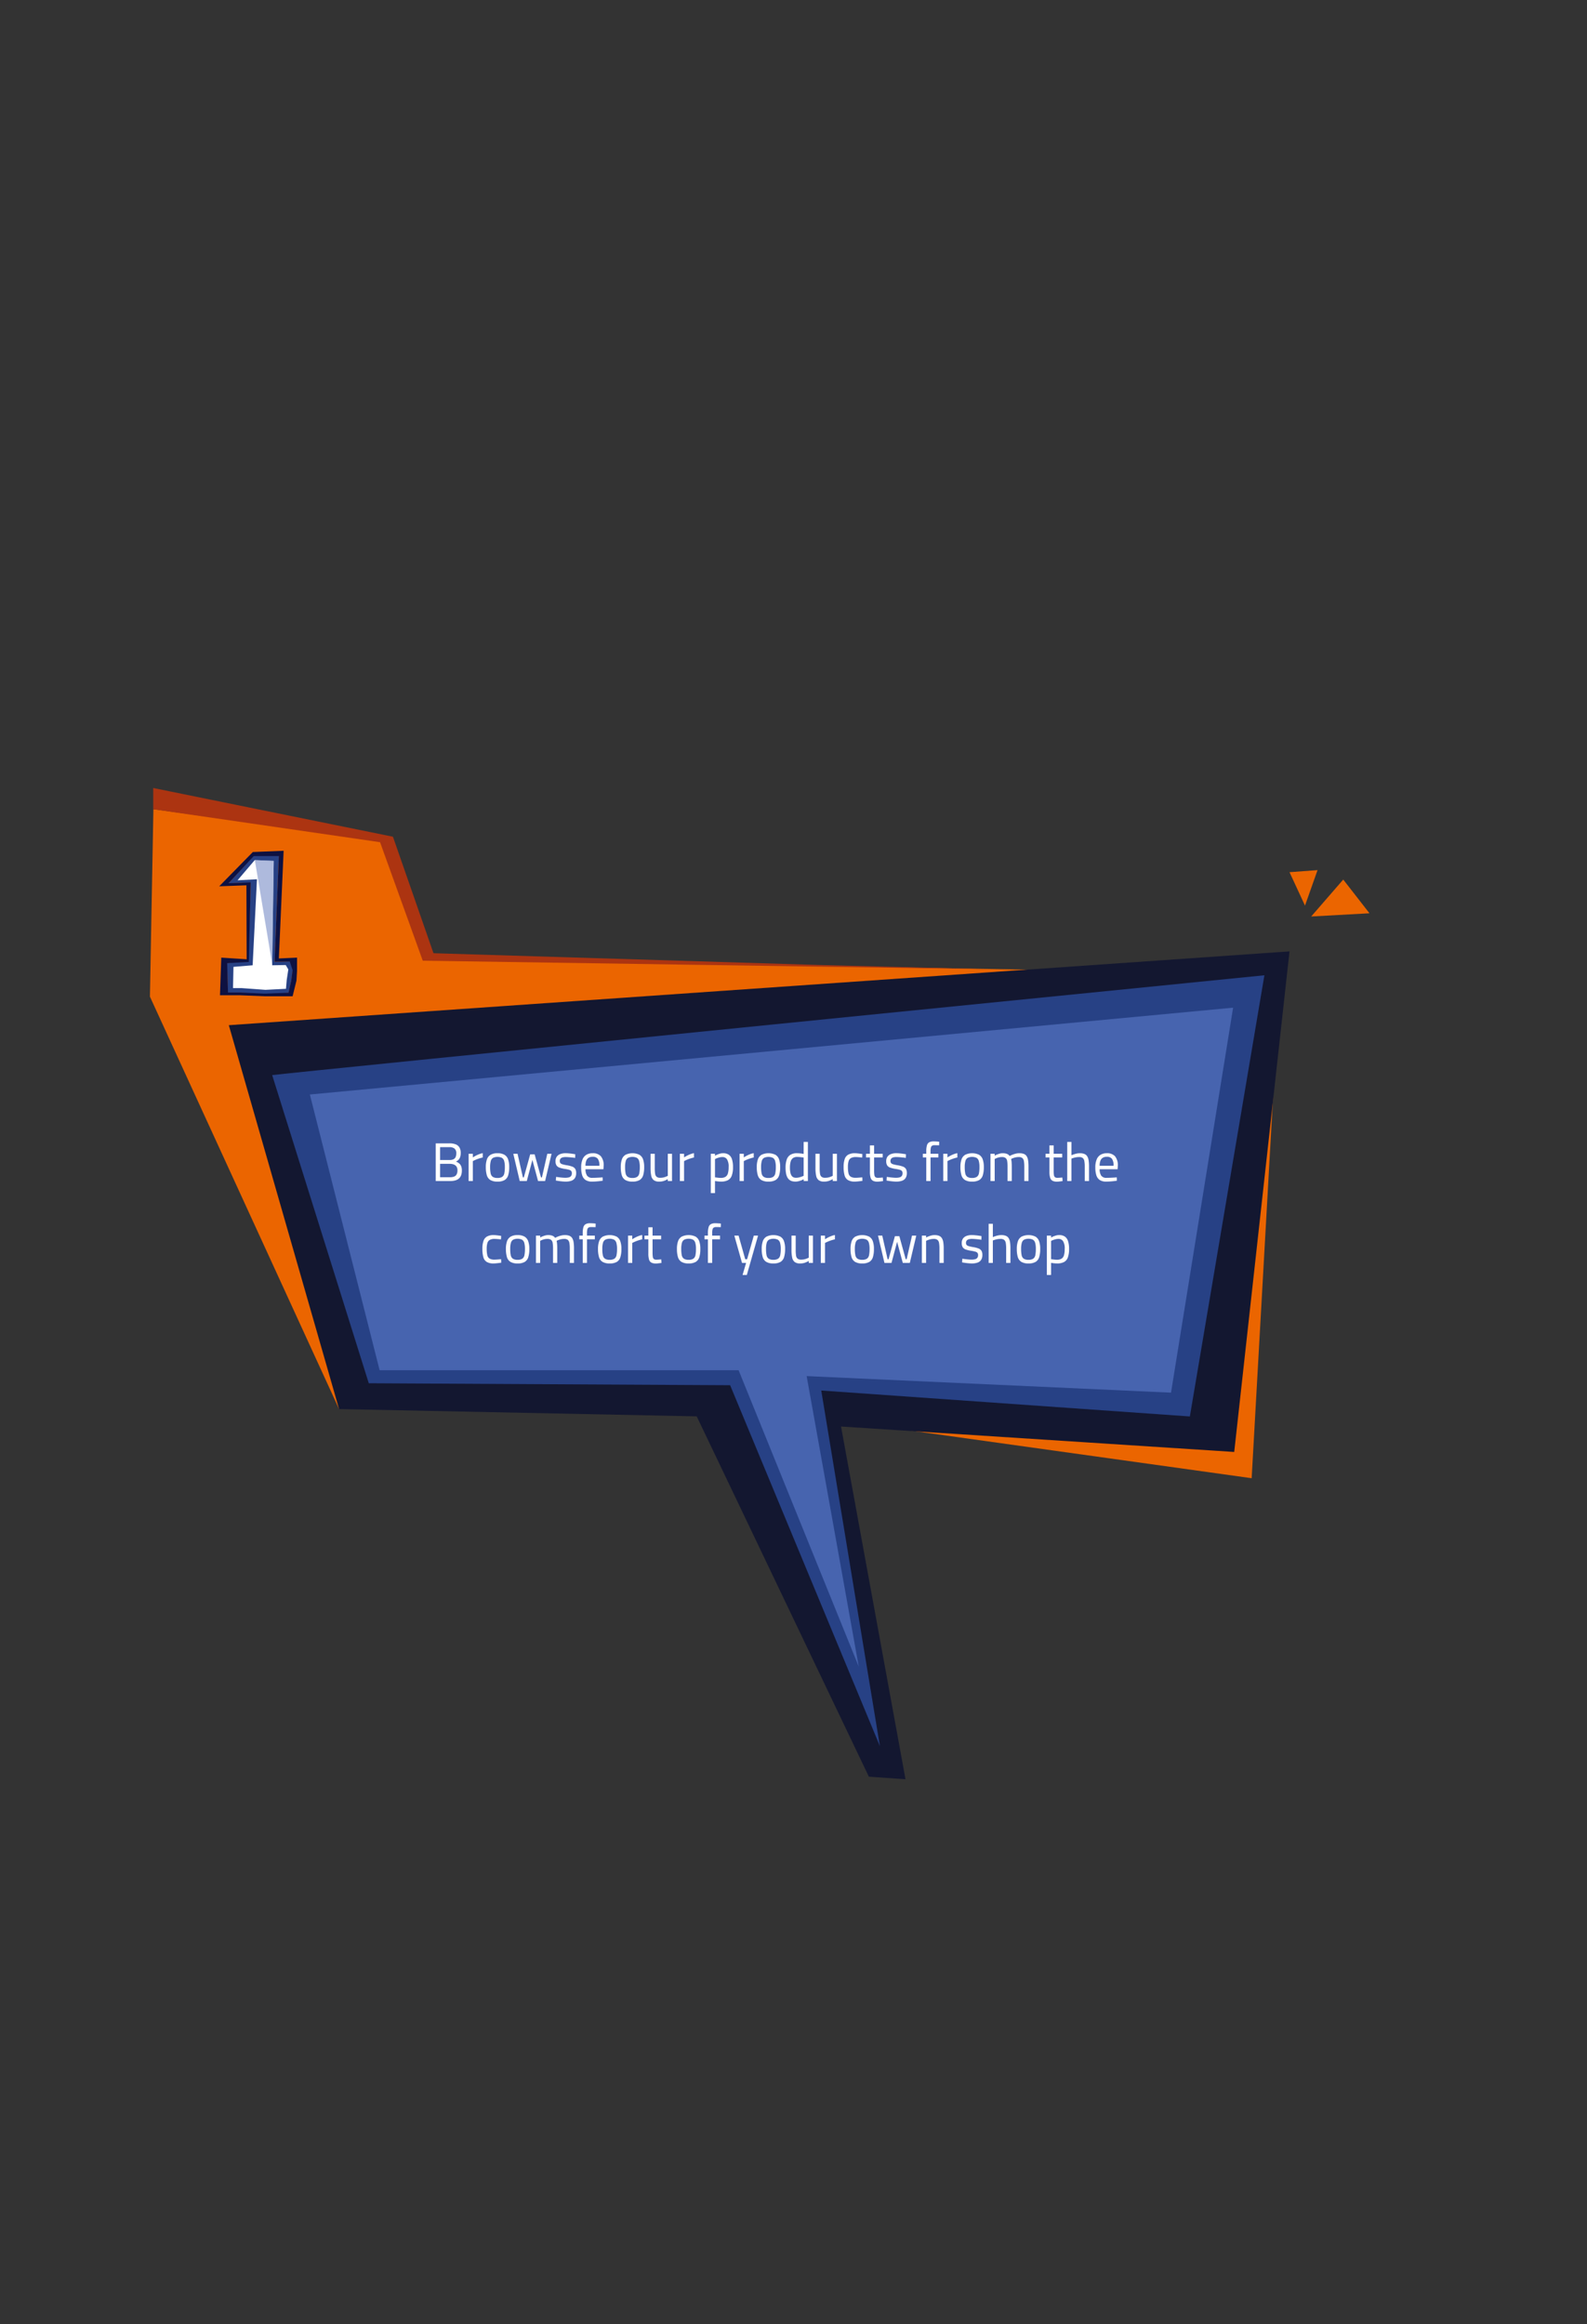 <svg id="step1-en" xmlns="http://www.w3.org/2000/svg" xmlns:xlink="http://www.w3.org/1999/xlink" width="640" height="937" viewBox="0 0 640 937">
  <rect x="0" y="0" width="640" height="937" fill="#333333" stroke="none"/>
  <defs>
    <clipPath id="clip-path">
      <rect id="Rectangle_10968" data-name="Rectangle 10968" width="640" height="937" fill="#fff" stroke="#707070" stroke-width="1"/>
    </clipPath>
  </defs>
  <g id="Mask_Group_18" data-name="Mask Group 18" clip-path="url(#clip-path)">
    <g id="Group_27462" data-name="Group 27462" transform="translate(60.462 317.698)">
      <g id="Group_25102" data-name="Group 25102" transform="translate(459.567 33.938) rotate(-8)">
        <path id="Path_17339" data-name="Path 17339" d="M0,12.948l23.463,1.988L14.875,0Z" transform="translate(6.167 5.96)" fill="#eb6500"/>
        <path id="Path_17340" data-name="Path 17340" d="M4.309,14.214l7-13.462L0,0Z" transform="translate(0 0)" fill="#eb6500"/>
      </g>
      <g id="Group_25097" data-name="Group 25097" transform="translate(0)">
        <g id="Group_23117" data-name="Group 23117" transform="translate(0 8.547)">
          <path id="Path_23300" data-name="Path 23300" d="M501.682,593.047,425.408,426.78l1.4-75.572,91.91,12.545,17.065,47.9L849.5,417.117Z" transform="translate(-425.408 -351.208)" fill="#eb6500"/>
          <path id="Path_23304" data-name="Path 23304" d="M837.9,444.8l-9.315,165.782-141.8-19.792,114.56-7.451Z" transform="translate(-384.284 -340.86)" fill="#eb6500"/>
          <g id="Group_23017" data-name="Group 23017" transform="translate(31.816 57.32)">
            <path id="Path_23336" data-name="Path 23336" d="M452.9,434.273l427.753-29.757-22.3,201.813L699.79,596.076l26,142.214-14.775-1.039-69.424-145.27-144.229-2.945Z" transform="translate(-452.9 -404.516)" fill="#131730"/>
            <path id="Path_23337" data-name="Path 23337" d="M468.007,453.091c3.646-.643,400.142-40.248,400.142-40.248l-30.06,177.868-148.65-10.456,23.661,143.4L652.694,578.12l-145.73-.8Z" transform="translate(-450.525 -403.206)" fill="#274185"/>
            <path id="Path_23338" data-name="Path 23338" d="M481.139,459.134l372.326-35.005L828.423,579.341l-146.94-6.675,21.009,117.116L654.039,570.293H509.271Z" transform="translate(-448.458 -401.431)" fill="#4764af"/>
            <path id="Path_23339" data-name="Path 23339" d="M611.933,441.025" transform="translate(-427.88 -398.772)" fill="#4764af"/>
          </g>
        </g>
        <path id="Path_23456" data-name="Path 23456" d="M21283.963,6028.28l-227.672-3.429-17.225-47.775-91.467-13.3v-8.551l96.662,19.638,16.354,46.969,155.74,4.753Z" transform="translate(-20946.262 -5955.225)" fill="#ac3411"/>
      </g>
      <g id="Group_27021" data-name="Group 27021" transform="translate(27.935 25.306)">
        <g id="Group_27020" data-name="Group 27020" transform="translate(0 0)">
          <g id="Group_27019" data-name="Group 27019">
            <path id="Path_27447" data-name="Path 27447" d="M-26.6-10.781q2.383-.156,4.3-.43t3.984-.43a12.764,12.764,0,0,0,.2-1.66,11.705,11.705,0,0,1,.2-1.621q.313-3.594.43-7.07t.117-6.914q0-3.437-.039-7.031t-.039-7.539h-7.422A4.82,4.82,0,0,0-24.2-44.1a7.406,7.406,0,0,0,.645-.742,8.324,8.324,0,0,0,.762-1.523,4.441,4.441,0,0,1,.957-1.484,13.234,13.234,0,0,1,1.055-1.25q.82-.9,1.758-1.836t1.8-1.719a5.185,5.185,0,0,1,1.094-.859,10.528,10.528,0,0,1,2.285-.234q1.23,0,2.461.117t2.363.313q1.133.2,1.992.273,0,9.1-.547,18.672t-.7,19.453v3.672a26.759,26.759,0,0,0,2.93.273,16.19,16.19,0,0,0,3.125-.273,3.118,3.118,0,0,1,.234.974,1.592,1.592,0,0,0,.234.818q0-.312.215.35a3.656,3.656,0,0,1,.215.9,6.168,6.168,0,0,0-.176.876q-.1.642-.254,1.343t-.312,1.3a3.985,3.985,0,0,0-.156.876q-.08,1.2-.221,2.587T-2.656.938A36,36,0,0,0-7.6,1.25a26.672,26.672,0,0,1-5.1.156q-3.2-.234-6.562-.547a34.189,34.189,0,0,0-6.914.078,49.4,49.4,0,0,1-.391-5.665Q-26.6-7.667-26.6-10.781Z" transform="translate(30.465 56.071)" fill="#fff"/>
            <path id="Path_27448" data-name="Path 27448" d="M-1920.64,2026.38h10.242l-1.709,42.677,6.256-.138,1.126,3.092-.658,4.65-1.1,4.93-9.8.691-9.7-.763h-4.962l-.361-11.937,8.62-.845.926-31.591-8.937.292Zm8.161,2.031-7.658-.325-6.931,8.134,7.827-.416-1.735,34.682-7.733.635-.184,8.566h3.485l9.58.7,8.293-.414.31-3.615.637-4.194-1.044-1.771-5.466.092Z" transform="translate(1934.465 -2024.32)" fill="#274185"/>
            <path id="Path_27448-2" data-name="Path 27448" d="M-1919.87,2025.23l12.418-.5-1.918,43.414,7.328-.339v5.391l-.227,3.874-1.56,6.319h-11.3l-10.185-.415h-7.806l.528-15.168,10.24.664-.108-29.813-10.975.4Zm10.5,1.629h-10.12l-10.163,10.96,8.918-.36-.773,32.081-8.7.507.322,11.817h5.025l9.739.458,9.639-.375,1.1-4.879.556-4.2-1.153-3.5-6.125.106Z" transform="translate(1933.435 -2024.73)" fill="#0e1141"/>
          </g>
        </g>
        <path id="Path_27450" data-name="Path 27450" d="M-1885.04,1991.48l7.612.313-.6,41.669Z" transform="translate(1899.413 -1987.702)" fill="#798dc7" opacity="0.6"/>
      </g>
      <path id="Path_30647" data-name="Path 30647" d="M13.907,29V13.8h5.544a6.83,6.83,0,0,1,2.5.4,3,3,0,0,1,1.518,1.254,4.259,4.259,0,0,1,.517,2.222,5.072,5.072,0,0,1-.231,1.639A3.008,3.008,0,0,1,23.1,20.42a3.676,3.676,0,0,1-1.034.748,4.011,4.011,0,0,1,1.2.638,2.9,2.9,0,0,1,.858,1.122,4.393,4.393,0,0,1,.319,1.8,5.431,5.431,0,0,1-.33,2.013,3.113,3.113,0,0,1-.957,1.32,3.941,3.941,0,0,1-1.5.715,7.943,7.943,0,0,1-1.947.22Zm1.76-1.54h3.982a4.709,4.709,0,0,0,1.6-.242,1.988,1.988,0,0,0,1.045-.847,3.249,3.249,0,0,0,.374-1.7,2.656,2.656,0,0,0-.319-1.386,2.13,2.13,0,0,0-.8-.792,3.2,3.2,0,0,0-1.012-.352,5.925,5.925,0,0,0-.968-.088H15.667Zm0-6.952h3.872a3.377,3.377,0,0,0,1.529-.3,1.841,1.841,0,0,0,.858-.891,3.564,3.564,0,0,0,.275-1.5,2.363,2.363,0,0,0-.693-1.892,3.2,3.2,0,0,0-2.123-.594H15.667ZM27.173,29V18h1.694v1.474a11.515,11.515,0,0,1,1.056-.627,14.1,14.1,0,0,1,1.408-.649,7.6,7.6,0,0,1,1.54-.44V19.5a13.742,13.742,0,0,0-1.518.407q-.77.253-1.419.539t-1.067.506V29Zm11.638.22a5.428,5.428,0,0,1-2.871-.638,3.371,3.371,0,0,1-1.43-1.936,11.142,11.142,0,0,1-.407-3.278,9.2,9.2,0,0,1,.451-3.124A3.447,3.447,0,0,1,36.039,18.4a5.392,5.392,0,0,1,2.772-.616,5.443,5.443,0,0,1,2.794.616,3.447,3.447,0,0,1,1.485,1.848,9.2,9.2,0,0,1,.451,3.124,11.142,11.142,0,0,1-.407,3.278,3.371,3.371,0,0,1-1.43,1.936A5.478,5.478,0,0,1,38.811,29.22Zm0-1.474a3.322,3.322,0,0,0,1.914-.451,2.226,2.226,0,0,0,.847-1.419,12.265,12.265,0,0,0,.209-2.508,8.913,8.913,0,0,0-.264-2.42,2.163,2.163,0,0,0-.9-1.3,4.282,4.282,0,0,0-3.6,0,2.146,2.146,0,0,0-.913,1.3,8.913,8.913,0,0,0-.264,2.42,12.265,12.265,0,0,0,.209,2.508A2.226,2.226,0,0,0,36.9,27.3,3.322,3.322,0,0,0,38.811,27.746ZM47.787,29l-2.6-11h1.716l2.156,9.526h.374l2.574-9.306h1.782l2.574,9.306h.374L58.9,18h1.716l-2.6,11H55.179l-2.288-8.514L50.625,29Zm18.458.22q-.506,0-1.221-.066t-1.419-.165q-.7-.1-1.254-.187l.088-1.474q.55.066,1.243.154t1.353.143q.66.055,1.056.055a5.7,5.7,0,0,0,1.5-.165,1.663,1.663,0,0,0,.9-.561,1.792,1.792,0,0,0,.308-1.122,1.4,1.4,0,0,0-.231-.858,1.681,1.681,0,0,0-.858-.506,12.484,12.484,0,0,0-1.815-.374,11.623,11.623,0,0,1-2.057-.5,2.373,2.373,0,0,1-1.221-.891,3.046,3.046,0,0,1-.4-1.694,2.986,2.986,0,0,1,.572-1.936,3.1,3.1,0,0,1,1.485-1,6.113,6.113,0,0,1,1.9-.3q.616,0,1.353.066t1.441.165q.7.1,1.21.187l-.044,1.474q-.528-.088-1.232-.165T67.5,19.375q-.7-.055-1.232-.055a4.548,4.548,0,0,0-1.188.143,1.65,1.65,0,0,0-.836.5,1.455,1.455,0,0,0-.308.99,1.28,1.28,0,0,0,.22.781,1.645,1.645,0,0,0,.836.495,13.678,13.678,0,0,0,1.782.4,10.6,10.6,0,0,1,2.189.55,2.416,2.416,0,0,1,1.2.924,3.138,3.138,0,0,1,.374,1.672,3.56,3.56,0,0,1-.517,2.035,2.843,2.843,0,0,1-1.474,1.089A7.084,7.084,0,0,1,66.245,29.22Zm10.714,0a4.648,4.648,0,0,1-2.607-.638,3.522,3.522,0,0,1-1.375-1.892,10,10,0,0,1-.418-3.124,8.242,8.242,0,0,1,.572-3.355,3.858,3.858,0,0,1,1.606-1.848,4.892,4.892,0,0,1,2.442-.583A4.29,4.29,0,0,1,80.5,19a5.7,5.7,0,0,1,1.122,3.927l-.088,1.3H74.3a4.63,4.63,0,0,0,.638,2.6,2.529,2.529,0,0,0,2.222.88q.616,0,1.353-.033t1.463-.077q.726-.044,1.232-.088l.044,1.342q-.528.088-1.287.176t-1.551.143Q77.619,29.22,76.959,29.22ZM74.3,22.84h5.61a4.614,4.614,0,0,0-.649-2.827,2.518,2.518,0,0,0-2.079-.8,3.115,3.115,0,0,0-1.562.363,2.333,2.333,0,0,0-.979,1.155A5.427,5.427,0,0,0,74.3,22.84Zm18.942,6.38a5.428,5.428,0,0,1-2.871-.638,3.371,3.371,0,0,1-1.43-1.936,11.142,11.142,0,0,1-.407-3.278,9.2,9.2,0,0,1,.451-3.124A3.447,3.447,0,0,1,90.467,18.4a6.595,6.595,0,0,1,5.566,0,3.447,3.447,0,0,1,1.485,1.848,9.2,9.2,0,0,1,.451,3.124,11.142,11.142,0,0,1-.407,3.278,3.371,3.371,0,0,1-1.43,1.936A5.478,5.478,0,0,1,93.239,29.22Zm0-1.474a3.322,3.322,0,0,0,1.914-.451A2.226,2.226,0,0,0,96,25.876a12.265,12.265,0,0,0,.209-2.508,8.912,8.912,0,0,0-.264-2.42,2.163,2.163,0,0,0-.9-1.3,4.282,4.282,0,0,0-3.6,0,2.146,2.146,0,0,0-.913,1.3,8.912,8.912,0,0,0-.264,2.42,12.265,12.265,0,0,0,.209,2.508,2.226,2.226,0,0,0,.847,1.419A3.322,3.322,0,0,0,93.239,27.746ZM104,29.22a3.5,3.5,0,0,1-2.156-.572,2.975,2.975,0,0,1-1.023-1.782,14.522,14.522,0,0,1-.275-3.124V18h1.694v5.742a14.713,14.713,0,0,0,.143,2.31,1.921,1.921,0,0,0,.627,1.243,2.3,2.3,0,0,0,1.452.385,5.542,5.542,0,0,0,1.76-.264,8.026,8.026,0,0,0,1.276-.528V18h1.694V29H107.5v-.77a10.07,10.07,0,0,1-1.529.693A5.826,5.826,0,0,1,104,29.22Zm8.36-.22V18h1.694v1.474a11.515,11.515,0,0,1,1.056-.627,14.1,14.1,0,0,1,1.408-.649,7.6,7.6,0,0,1,1.54-.44V19.5a13.741,13.741,0,0,0-1.518.407q-.77.253-1.419.539t-1.067.506V29Zm12.474,4.862V18h1.694v.792a6.64,6.64,0,0,1,.891-.451,8.536,8.536,0,0,1,1.155-.4,4.587,4.587,0,0,1,1.188-.165,4.073,4.073,0,0,1,2.288.583,3.441,3.441,0,0,1,1.309,1.815,9.886,9.886,0,0,1,.429,3.19,9.81,9.81,0,0,1-.495,3.443,3.342,3.342,0,0,1-1.562,1.848,5.922,5.922,0,0,1-2.761.561,10.906,10.906,0,0,1-1.375-.088q-.693-.088-1.067-.154v4.884Zm4.048-6.138a3.483,3.483,0,0,0,1.881-.44,2.382,2.382,0,0,0,.979-1.4,9.049,9.049,0,0,0,.286-2.519,5.548,5.548,0,0,0-.66-3.135,2.15,2.15,0,0,0-1.848-.913,4.749,4.749,0,0,0-1.089.132,9.066,9.066,0,0,0-1.067.319,5.04,5.04,0,0,0-.836.385V27.5l1.034.132A10.317,10.317,0,0,0,128.879,27.724ZM136.447,29V18h1.694v1.474a11.515,11.515,0,0,1,1.056-.627,14.1,14.1,0,0,1,1.408-.649,7.6,7.6,0,0,1,1.54-.44V19.5a13.74,13.74,0,0,0-1.518.407q-.77.253-1.419.539t-1.067.506V29Zm11.638.22a5.428,5.428,0,0,1-2.871-.638,3.371,3.371,0,0,1-1.43-1.936,11.142,11.142,0,0,1-.407-3.278,9.2,9.2,0,0,1,.451-3.124,3.447,3.447,0,0,1,1.485-1.848,6.595,6.595,0,0,1,5.566,0,3.447,3.447,0,0,1,1.485,1.848,9.2,9.2,0,0,1,.451,3.124,11.142,11.142,0,0,1-.407,3.278,3.371,3.371,0,0,1-1.43,1.936A5.478,5.478,0,0,1,148.085,29.22Zm0-1.474A3.322,3.322,0,0,0,150,27.3a2.226,2.226,0,0,0,.847-1.419,12.265,12.265,0,0,0,.209-2.508,8.913,8.913,0,0,0-.264-2.42,2.163,2.163,0,0,0-.9-1.3,4.282,4.282,0,0,0-3.6,0,2.146,2.146,0,0,0-.913,1.3,8.912,8.912,0,0,0-.264,2.42,12.265,12.265,0,0,0,.209,2.508,2.226,2.226,0,0,0,.847,1.419A3.322,3.322,0,0,0,148.085,27.746Zm10.89,1.474a5.342,5.342,0,0,1-1.254-.143,3.123,3.123,0,0,1-1.089-.495,3.165,3.165,0,0,1-.869-.979,5.127,5.127,0,0,1-.572-1.617,12.435,12.435,0,0,1-.2-2.4,9.721,9.721,0,0,1,.462-3.245,3.635,3.635,0,0,1,1.474-1.925,4.979,4.979,0,0,1,2.684-.638q.418,0,.924.044t.979.11q.473.066.759.132v-4.84h1.716V29H162.3v-.726a7.459,7.459,0,0,1-.913.418,9.377,9.377,0,0,1-1.188.374A5.111,5.111,0,0,1,158.975,29.22Zm.22-1.54a5.218,5.218,0,0,0,1.155-.132,8.654,8.654,0,0,0,1.089-.319q.506-.187.836-.341v-7.37q-.264-.044-.726-.1t-.957-.1q-.5-.044-.891-.044a2.851,2.851,0,0,0-1.76.484,2.66,2.66,0,0,0-.913,1.441,8.787,8.787,0,0,0-.275,2.387,9.178,9.178,0,0,0,.2,2.123,3.218,3.218,0,0,0,.539,1.232,1.731,1.731,0,0,0,.781.583A2.777,2.777,0,0,0,159.2,27.68ZM170.5,29.22a3.5,3.5,0,0,1-2.156-.572,2.975,2.975,0,0,1-1.023-1.782,14.522,14.522,0,0,1-.275-3.124V18h1.694v5.742a14.712,14.712,0,0,0,.143,2.31,1.921,1.921,0,0,0,.627,1.243,2.3,2.3,0,0,0,1.452.385,5.542,5.542,0,0,0,1.76-.264A8.025,8.025,0,0,0,174,26.888V18H175.7V29H174v-.77a10.069,10.069,0,0,1-1.529.693A5.826,5.826,0,0,1,170.5,29.22Zm12.43,0a5.385,5.385,0,0,1-2.728-.583,3.174,3.174,0,0,1-1.4-1.881,11.794,11.794,0,0,1-.407-3.432,9.5,9.5,0,0,1,.451-3.223,3.172,3.172,0,0,1,1.463-1.771,5.514,5.514,0,0,1,2.64-.55q.374,0,.913.055t1.111.132q.572.077.99.143l-.066,1.408q-.374-.044-.858-.088t-.946-.077q-.462-.033-.77-.033a3.958,3.958,0,0,0-1.947.4,2.123,2.123,0,0,0-.968,1.265,8.024,8.024,0,0,0-.275,2.343,10.853,10.853,0,0,0,.242,2.563,2.137,2.137,0,0,0,.924,1.375,3.932,3.932,0,0,0,2.024.418q.308,0,.781-.033t.968-.077q.5-.044.869-.066l.044,1.408q-.44.066-1.012.132t-1.122.121Q183.307,29.22,182.933,29.22Zm9.13.022a3.934,3.934,0,0,1-1.815-.352,2.007,2.007,0,0,1-.957-1.221,8.2,8.2,0,0,1-.286-2.453V19.474h-1.562V18h1.562V14.634H190.7V18h3.454v1.474H190.7V24.71a12.767,12.767,0,0,0,.1,1.815,1.392,1.392,0,0,0,.429.913,1.648,1.648,0,0,0,1.034.264q.22,0,.572-.022t.715-.055q.363-.033.649-.055l.11,1.43q-.308.044-.726.1t-.825.1A6.6,6.6,0,0,1,192.063,29.242Zm7.546-.022q-.506,0-1.221-.066t-1.419-.165q-.7-.1-1.254-.187l.088-1.474q.55.066,1.243.154t1.353.143q.66.055,1.056.055a5.7,5.7,0,0,0,1.5-.165,1.663,1.663,0,0,0,.9-.561,1.792,1.792,0,0,0,.308-1.122,1.4,1.4,0,0,0-.231-.858,1.681,1.681,0,0,0-.858-.506,12.483,12.483,0,0,0-1.815-.374,11.623,11.623,0,0,1-2.057-.5,2.373,2.373,0,0,1-1.221-.891,3.046,3.046,0,0,1-.4-1.694,2.986,2.986,0,0,1,.572-1.936,3.1,3.1,0,0,1,1.485-1,6.113,6.113,0,0,1,1.9-.3q.616,0,1.353.066t1.441.165q.7.1,1.21.187l-.044,1.474q-.528-.088-1.232-.165t-1.408-.132q-.7-.055-1.232-.055a4.548,4.548,0,0,0-1.188.143,1.65,1.65,0,0,0-.836.5,1.455,1.455,0,0,0-.308.99,1.28,1.28,0,0,0,.22.781,1.646,1.646,0,0,0,.836.495,13.679,13.679,0,0,0,1.782.4,10.6,10.6,0,0,1,2.189.55,2.416,2.416,0,0,1,1.2.924,3.138,3.138,0,0,1,.374,1.672,3.56,3.56,0,0,1-.517,2.035,2.843,2.843,0,0,1-1.474,1.089A7.084,7.084,0,0,1,199.609,29.22ZM211.731,29V19.474h-1.386V18h1.386v-.968a8.319,8.319,0,0,1,.286-2.464,1.977,1.977,0,0,1,.946-1.221,3.8,3.8,0,0,1,1.738-.341q.264,0,.726.022t.9.055a4.225,4.225,0,0,1,.616.077l-.022,1.43q-.4-.022-.957-.033t-.913-.011a1.9,1.9,0,0,0-.968.209,1.172,1.172,0,0,0-.495.759,6.433,6.433,0,0,0-.143,1.54V18h3.168v1.474h-3.168V29Zm6.842,0V18h1.694v1.474a11.515,11.515,0,0,1,1.056-.627,14.1,14.1,0,0,1,1.408-.649,7.6,7.6,0,0,1,1.54-.44V19.5a13.74,13.74,0,0,0-1.518.407q-.77.253-1.419.539t-1.067.506V29Zm11.638.22a5.428,5.428,0,0,1-2.871-.638,3.371,3.371,0,0,1-1.43-1.936,11.142,11.142,0,0,1-.407-3.278,9.2,9.2,0,0,1,.451-3.124,3.447,3.447,0,0,1,1.485-1.848,6.595,6.595,0,0,1,5.566,0,3.447,3.447,0,0,1,1.485,1.848,9.2,9.2,0,0,1,.451,3.124,11.142,11.142,0,0,1-.407,3.278,3.371,3.371,0,0,1-1.43,1.936A5.478,5.478,0,0,1,230.211,29.22Zm0-1.474a3.322,3.322,0,0,0,1.914-.451,2.226,2.226,0,0,0,.847-1.419,12.265,12.265,0,0,0,.209-2.508,8.913,8.913,0,0,0-.264-2.42,2.163,2.163,0,0,0-.9-1.3,4.282,4.282,0,0,0-3.6,0,2.146,2.146,0,0,0-.913,1.3,8.912,8.912,0,0,0-.264,2.42,12.265,12.265,0,0,0,.209,2.508A2.226,2.226,0,0,0,228.3,27.3,3.322,3.322,0,0,0,230.211,27.746ZM237.625,29V18h1.694v.77a6.119,6.119,0,0,1,.88-.44,9.321,9.321,0,0,1,1.133-.385,4.39,4.39,0,0,1,1.155-.165,4.926,4.926,0,0,1,1.771.264,2.363,2.363,0,0,1,1.089.858,10.98,10.98,0,0,1,1.078-.506,9.152,9.152,0,0,1,1.375-.44,6.192,6.192,0,0,1,1.441-.176,5.094,5.094,0,0,1,1.848.286,2.312,2.312,0,0,1,1.133.924,4.373,4.373,0,0,1,.572,1.661,16.182,16.182,0,0,1,.165,2.519V29h-1.694V23.236a12.627,12.627,0,0,0-.165-2.288,2.005,2.005,0,0,0-.649-1.243,2.345,2.345,0,0,0-1.474-.385,5.672,5.672,0,0,0-1.155.121,7.176,7.176,0,0,0-1.078.308,5.747,5.747,0,0,0-.8.363,7.41,7.41,0,0,1,.209,1.419q.055.847.055,1.749V29h-1.694V23.324a14.226,14.226,0,0,0-.154-2.365,1.947,1.947,0,0,0-.649-1.254,2.4,2.4,0,0,0-1.485-.385,5.258,5.258,0,0,0-1.111.121,6.224,6.224,0,0,0-1.023.308,6.464,6.464,0,0,0-.77.363V29Zm26.84.242a3.934,3.934,0,0,1-1.815-.352,2.007,2.007,0,0,1-.957-1.221,8.2,8.2,0,0,1-.286-2.453V19.474h-1.562V18h1.562V14.634H263.1V18h3.454v1.474H263.1V24.71a12.765,12.765,0,0,0,.1,1.815,1.392,1.392,0,0,0,.429.913,1.648,1.648,0,0,0,1.034.264q.22,0,.572-.022t.715-.055q.363-.033.649-.055l.11,1.43q-.308.044-.726.1t-.825.1A6.6,6.6,0,0,1,264.465,29.242ZM268.579,29V13.226h1.694v5.368q.4-.176.957-.363a10.555,10.555,0,0,1,1.2-.319,5.98,5.98,0,0,1,1.21-.132,4.994,4.994,0,0,1,1.87.3,2.354,2.354,0,0,1,1.133.946,4.353,4.353,0,0,1,.561,1.672,16.951,16.951,0,0,1,.154,2.475V29h-1.716V23.236a12.625,12.625,0,0,0-.165-2.288,2.005,2.005,0,0,0-.649-1.243,2.388,2.388,0,0,0-1.5-.385,6.764,6.764,0,0,0-1.133.1,8.8,8.8,0,0,0-1.089.253q-.506.154-.836.286V29Zm15.73.22a4.648,4.648,0,0,1-2.607-.638,3.522,3.522,0,0,1-1.375-1.892,10,10,0,0,1-.418-3.124,8.243,8.243,0,0,1,.572-3.355,3.858,3.858,0,0,1,1.606-1.848,4.892,4.892,0,0,1,2.442-.583A4.29,4.29,0,0,1,287.851,19a5.7,5.7,0,0,1,1.122,3.927l-.088,1.3h-7.238a4.63,4.63,0,0,0,.638,2.6,2.529,2.529,0,0,0,2.222.88q.616,0,1.353-.033t1.463-.077q.726-.044,1.232-.088l.044,1.342q-.528.088-1.287.176t-1.551.143Q284.969,29.22,284.309,29.22Zm-2.662-6.38h5.61a4.614,4.614,0,0,0-.649-2.827,2.518,2.518,0,0,0-2.079-.8,3.115,3.115,0,0,0-1.562.363,2.333,2.333,0,0,0-.979,1.155A5.427,5.427,0,0,0,281.647,22.84ZM37.26,62.22a5.385,5.385,0,0,1-2.728-.583,3.174,3.174,0,0,1-1.4-1.881,11.794,11.794,0,0,1-.407-3.432,9.5,9.5,0,0,1,.451-3.223,3.172,3.172,0,0,1,1.463-1.771,5.514,5.514,0,0,1,2.64-.55q.374,0,.913.055t1.111.132q.572.077.99.143l-.066,1.408q-.374-.044-.858-.088t-.946-.077q-.462-.033-.77-.033a3.957,3.957,0,0,0-1.947.4,2.123,2.123,0,0,0-.968,1.265,8.024,8.024,0,0,0-.275,2.343,10.853,10.853,0,0,0,.242,2.563,2.137,2.137,0,0,0,.924,1.375,3.932,3.932,0,0,0,2.024.418q.308,0,.781-.033t.968-.077q.495-.044.869-.066l.044,1.408q-.44.066-1.012.132t-1.122.121Q37.634,62.22,37.26,62.22Zm9.658,0a5.427,5.427,0,0,1-2.871-.638,3.371,3.371,0,0,1-1.43-1.936,11.142,11.142,0,0,1-.407-3.278,9.2,9.2,0,0,1,.451-3.124A3.447,3.447,0,0,1,44.146,51.4a5.392,5.392,0,0,1,2.772-.616,5.442,5.442,0,0,1,2.794.616A3.447,3.447,0,0,1,51.2,53.244a9.2,9.2,0,0,1,.451,3.124,11.142,11.142,0,0,1-.407,3.278,3.371,3.371,0,0,1-1.43,1.936A5.478,5.478,0,0,1,46.918,62.22Zm0-1.474a3.322,3.322,0,0,0,1.914-.451,2.226,2.226,0,0,0,.847-1.419,12.265,12.265,0,0,0,.209-2.508,8.913,8.913,0,0,0-.264-2.42,2.163,2.163,0,0,0-.9-1.3,4.282,4.282,0,0,0-3.6,0,2.146,2.146,0,0,0-.913,1.3,8.913,8.913,0,0,0-.264,2.42,12.265,12.265,0,0,0,.209,2.508A2.226,2.226,0,0,0,45,60.295,3.322,3.322,0,0,0,46.918,60.746ZM54.332,62V51h1.694v.77a6.119,6.119,0,0,1,.88-.44,9.321,9.321,0,0,1,1.133-.385,4.39,4.39,0,0,1,1.155-.165,4.926,4.926,0,0,1,1.771.264,2.363,2.363,0,0,1,1.089.858,10.98,10.98,0,0,1,1.078-.506,9.152,9.152,0,0,1,1.375-.44,6.192,6.192,0,0,1,1.441-.176,5.094,5.094,0,0,1,1.848.286,2.312,2.312,0,0,1,1.133.924,4.373,4.373,0,0,1,.572,1.661,16.182,16.182,0,0,1,.165,2.519V62H67.972V56.236a12.627,12.627,0,0,0-.165-2.288,2.005,2.005,0,0,0-.649-1.243,2.345,2.345,0,0,0-1.474-.385,5.671,5.671,0,0,0-1.155.121,7.176,7.176,0,0,0-1.078.308,5.747,5.747,0,0,0-.8.363,7.411,7.411,0,0,1,.209,1.419q.055.847.055,1.749V62H61.218V56.324a14.227,14.227,0,0,0-.154-2.365,1.947,1.947,0,0,0-.649-1.254,2.4,2.4,0,0,0-1.485-.385,5.258,5.258,0,0,0-1.111.121,6.224,6.224,0,0,0-1.023.308,6.464,6.464,0,0,0-.77.363V62Zm18.854,0V52.474H71.8V51h1.386v-.968a8.318,8.318,0,0,1,.286-2.464,1.977,1.977,0,0,1,.946-1.221,3.8,3.8,0,0,1,1.738-.341q.264,0,.726.022t.9.055a4.225,4.225,0,0,1,.616.077l-.022,1.43q-.4-.022-.957-.033t-.913-.011a1.9,1.9,0,0,0-.968.209,1.172,1.172,0,0,0-.5.759,6.434,6.434,0,0,0-.143,1.54V51H78.07v1.474H74.9V62Zm10.868.22a5.428,5.428,0,0,1-2.871-.638,3.371,3.371,0,0,1-1.43-1.936,11.142,11.142,0,0,1-.407-3.278,9.2,9.2,0,0,1,.451-3.124A3.447,3.447,0,0,1,81.282,51.4a6.595,6.595,0,0,1,5.566,0,3.447,3.447,0,0,1,1.485,1.848,9.2,9.2,0,0,1,.451,3.124,11.142,11.142,0,0,1-.407,3.278,3.371,3.371,0,0,1-1.43,1.936A5.478,5.478,0,0,1,84.054,62.22Zm0-1.474a3.322,3.322,0,0,0,1.914-.451,2.226,2.226,0,0,0,.847-1.419,12.265,12.265,0,0,0,.209-2.508,8.912,8.912,0,0,0-.264-2.42,2.163,2.163,0,0,0-.9-1.3,4.282,4.282,0,0,0-3.6,0,2.146,2.146,0,0,0-.913,1.3,8.912,8.912,0,0,0-.264,2.42,12.265,12.265,0,0,0,.209,2.508,2.226,2.226,0,0,0,.847,1.419A3.322,3.322,0,0,0,84.054,60.746ZM91.468,62V51h1.694v1.474a11.515,11.515,0,0,1,1.056-.627,14.1,14.1,0,0,1,1.408-.649,7.6,7.6,0,0,1,1.54-.44V52.5a13.742,13.742,0,0,0-1.518.407q-.77.253-1.419.539t-1.067.506V62Zm11.242.242a3.934,3.934,0,0,1-1.815-.352,2.007,2.007,0,0,1-.957-1.221,8.2,8.2,0,0,1-.286-2.453V52.474H98.09V51h1.562V47.634h1.694V51H104.8v1.474h-3.454V57.71a12.766,12.766,0,0,0,.1,1.815,1.392,1.392,0,0,0,.429.913,1.648,1.648,0,0,0,1.034.264q.22,0,.572-.022t.715-.055q.363-.033.649-.055l.11,1.43q-.308.044-.726.1t-.825.1A6.6,6.6,0,0,1,102.71,62.242Zm13.178-.022a5.427,5.427,0,0,1-2.871-.638,3.371,3.371,0,0,1-1.43-1.936,11.142,11.142,0,0,1-.407-3.278,9.2,9.2,0,0,1,.451-3.124,3.447,3.447,0,0,1,1.485-1.848,6.594,6.594,0,0,1,5.566,0,3.447,3.447,0,0,1,1.485,1.848,9.2,9.2,0,0,1,.451,3.124,11.142,11.142,0,0,1-.407,3.278,3.371,3.371,0,0,1-1.43,1.936A5.478,5.478,0,0,1,115.888,62.22Zm0-1.474a3.322,3.322,0,0,0,1.914-.451,2.226,2.226,0,0,0,.847-1.419,12.265,12.265,0,0,0,.209-2.508,8.912,8.912,0,0,0-.264-2.42,2.163,2.163,0,0,0-.9-1.3,4.282,4.282,0,0,0-3.6,0,2.146,2.146,0,0,0-.913,1.3,8.912,8.912,0,0,0-.264,2.42,12.265,12.265,0,0,0,.209,2.508,2.226,2.226,0,0,0,.847,1.419A3.322,3.322,0,0,0,115.888,60.746ZM123.676,62V52.474H122.29V51h1.386v-.968a8.318,8.318,0,0,1,.286-2.464,1.977,1.977,0,0,1,.946-1.221,3.8,3.8,0,0,1,1.738-.341q.264,0,.726.022t.9.055a4.225,4.225,0,0,1,.616.077l-.022,1.43q-.4-.022-.957-.033T127,47.546a1.9,1.9,0,0,0-.968.209,1.172,1.172,0,0,0-.5.759,6.434,6.434,0,0,0-.143,1.54V51h3.168v1.474h-3.168V62Zm13.97,4.862L139.076,62h-1.65l-3.1-11h1.716l2.684,9.526h.748L142.178,51h1.716l-4.532,15.862Zm12.43-4.642a5.428,5.428,0,0,1-2.871-.638,3.371,3.371,0,0,1-1.43-1.936,11.142,11.142,0,0,1-.407-3.278,9.2,9.2,0,0,1,.451-3.124A3.447,3.447,0,0,1,147.3,51.4a6.595,6.595,0,0,1,5.566,0,3.447,3.447,0,0,1,1.485,1.848,9.2,9.2,0,0,1,.451,3.124,11.142,11.142,0,0,1-.407,3.278,3.371,3.371,0,0,1-1.43,1.936A5.478,5.478,0,0,1,150.076,62.22Zm0-1.474a3.322,3.322,0,0,0,1.914-.451,2.226,2.226,0,0,0,.847-1.419,12.265,12.265,0,0,0,.209-2.508,8.913,8.913,0,0,0-.264-2.42,2.163,2.163,0,0,0-.9-1.3,4.282,4.282,0,0,0-3.6,0,2.146,2.146,0,0,0-.913,1.3,8.912,8.912,0,0,0-.264,2.42,12.265,12.265,0,0,0,.209,2.508,2.226,2.226,0,0,0,.847,1.419A3.322,3.322,0,0,0,150.076,60.746Zm10.758,1.474a3.5,3.5,0,0,1-2.156-.572,2.975,2.975,0,0,1-1.023-1.782,14.522,14.522,0,0,1-.275-3.124V51h1.694v5.742a14.712,14.712,0,0,0,.143,2.31,1.921,1.921,0,0,0,.627,1.243,2.3,2.3,0,0,0,1.452.385,5.542,5.542,0,0,0,1.76-.264,8.025,8.025,0,0,0,1.276-.528V51h1.694V62h-1.694v-.77a10.069,10.069,0,0,1-1.529.693A5.826,5.826,0,0,1,160.834,62.22Zm8.36-.22V51h1.694v1.474a11.515,11.515,0,0,1,1.056-.627,14.1,14.1,0,0,1,1.408-.649,7.6,7.6,0,0,1,1.54-.44V52.5a13.741,13.741,0,0,0-1.518.407q-.77.253-1.419.539t-1.067.506V62Zm16.7.22a5.428,5.428,0,0,1-2.871-.638,3.371,3.371,0,0,1-1.43-1.936,11.142,11.142,0,0,1-.407-3.278,9.2,9.2,0,0,1,.451-3.124A3.447,3.447,0,0,1,183.12,51.4a6.595,6.595,0,0,1,5.566,0,3.447,3.447,0,0,1,1.485,1.848,9.2,9.2,0,0,1,.451,3.124,11.142,11.142,0,0,1-.407,3.278,3.371,3.371,0,0,1-1.43,1.936A5.478,5.478,0,0,1,185.892,62.22Zm0-1.474a3.322,3.322,0,0,0,1.914-.451,2.226,2.226,0,0,0,.847-1.419,12.265,12.265,0,0,0,.209-2.508,8.913,8.913,0,0,0-.264-2.42,2.163,2.163,0,0,0-.9-1.3,4.282,4.282,0,0,0-3.6,0,2.146,2.146,0,0,0-.913,1.3,8.912,8.912,0,0,0-.264,2.42,12.265,12.265,0,0,0,.209,2.508,2.226,2.226,0,0,0,.847,1.419A3.322,3.322,0,0,0,185.892,60.746ZM194.868,62l-2.6-11h1.716l2.156,9.526h.374l2.574-9.306h1.782l2.574,9.306h.374L205.978,51h1.716l-2.6,11H202.26l-2.288-8.514L197.706,62Zm15.092,0V51h1.694v.77a6.669,6.669,0,0,1,.935-.44,10.45,10.45,0,0,1,1.2-.385,4.915,4.915,0,0,1,1.232-.165,4.994,4.994,0,0,1,1.87.3,2.354,2.354,0,0,1,1.133.946,4.478,4.478,0,0,1,.572,1.672,15.838,15.838,0,0,1,.165,2.475V62h-1.716V56.236a12.627,12.627,0,0,0-.165-2.288,1.978,1.978,0,0,0-.66-1.243,2.438,2.438,0,0,0-1.507-.385,5.569,5.569,0,0,0-1.133.121,7.587,7.587,0,0,0-1.089.308,6.873,6.873,0,0,0-.836.363V62Zm20.108.22q-.506,0-1.221-.066t-1.419-.165q-.7-.1-1.254-.187l.088-1.474q.55.066,1.243.154t1.353.143q.66.055,1.056.055a5.7,5.7,0,0,0,1.5-.165,1.663,1.663,0,0,0,.9-.561,1.792,1.792,0,0,0,.308-1.122,1.4,1.4,0,0,0-.231-.858,1.681,1.681,0,0,0-.858-.506,12.483,12.483,0,0,0-1.815-.374,11.623,11.623,0,0,1-2.057-.5,2.373,2.373,0,0,1-1.221-.891,3.046,3.046,0,0,1-.4-1.694,2.986,2.986,0,0,1,.572-1.936,3.1,3.1,0,0,1,1.485-1,6.113,6.113,0,0,1,1.9-.3q.616,0,1.353.066t1.441.165q.7.1,1.21.187l-.044,1.474q-.528-.088-1.232-.165t-1.408-.132q-.7-.055-1.232-.055a4.548,4.548,0,0,0-1.188.143,1.65,1.65,0,0,0-.836.5,1.455,1.455,0,0,0-.308.99,1.28,1.28,0,0,0,.22.781,1.646,1.646,0,0,0,.836.495,13.679,13.679,0,0,0,1.782.4,10.6,10.6,0,0,1,2.189.55,2.416,2.416,0,0,1,1.2.924,3.138,3.138,0,0,1,.374,1.672,3.56,3.56,0,0,1-.517,2.035,2.843,2.843,0,0,1-1.474,1.089A7.084,7.084,0,0,1,230.068,62.22Zm6.82-.22V46.226h1.694v5.368q.4-.176.957-.363a10.554,10.554,0,0,1,1.2-.319,5.98,5.98,0,0,1,1.21-.132,4.994,4.994,0,0,1,1.87.3,2.354,2.354,0,0,1,1.133.946,4.353,4.353,0,0,1,.561,1.672,16.951,16.951,0,0,1,.154,2.475V62H243.95V56.236a12.627,12.627,0,0,0-.165-2.288,2.005,2.005,0,0,0-.649-1.243,2.388,2.388,0,0,0-1.5-.385,6.764,6.764,0,0,0-1.133.1,8.8,8.8,0,0,0-1.089.253q-.506.154-.836.286V62Zm16.06.22a5.428,5.428,0,0,1-2.871-.638,3.371,3.371,0,0,1-1.43-1.936,11.142,11.142,0,0,1-.407-3.278,9.2,9.2,0,0,1,.451-3.124,3.447,3.447,0,0,1,1.485-1.848,6.595,6.595,0,0,1,5.566,0,3.448,3.448,0,0,1,1.485,1.848,9.2,9.2,0,0,1,.451,3.124,11.142,11.142,0,0,1-.407,3.278,3.371,3.371,0,0,1-1.43,1.936A5.478,5.478,0,0,1,252.948,62.22Zm0-1.474a3.322,3.322,0,0,0,1.914-.451,2.226,2.226,0,0,0,.847-1.419,12.265,12.265,0,0,0,.209-2.508,8.913,8.913,0,0,0-.264-2.42,2.163,2.163,0,0,0-.9-1.3,4.282,4.282,0,0,0-3.6,0,2.146,2.146,0,0,0-.913,1.3,8.912,8.912,0,0,0-.264,2.42,12.265,12.265,0,0,0,.209,2.508,2.226,2.226,0,0,0,.847,1.419A3.322,3.322,0,0,0,252.948,60.746Zm7.414,6.116V51h1.694v.792a6.639,6.639,0,0,1,.891-.451,8.536,8.536,0,0,1,1.155-.4,4.587,4.587,0,0,1,1.188-.165,4.072,4.072,0,0,1,2.288.583,3.441,3.441,0,0,1,1.309,1.815,9.887,9.887,0,0,1,.429,3.19,9.811,9.811,0,0,1-.495,3.443,3.342,3.342,0,0,1-1.562,1.848,5.922,5.922,0,0,1-2.761.561,10.906,10.906,0,0,1-1.375-.088q-.693-.088-1.067-.154v4.884Zm4.048-6.138a3.483,3.483,0,0,0,1.881-.44,2.382,2.382,0,0,0,.979-1.4,9.051,9.051,0,0,0,.286-2.519,5.548,5.548,0,0,0-.66-3.135,2.15,2.15,0,0,0-1.848-.913,4.748,4.748,0,0,0-1.089.132,9.064,9.064,0,0,0-1.067.319,5.04,5.04,0,0,0-.836.385V60.5l1.034.132A10.316,10.316,0,0,0,264.41,60.724Z" transform="translate(101.351 129.466)" fill="#fff"/>
    </g>
  </g>
</svg>
